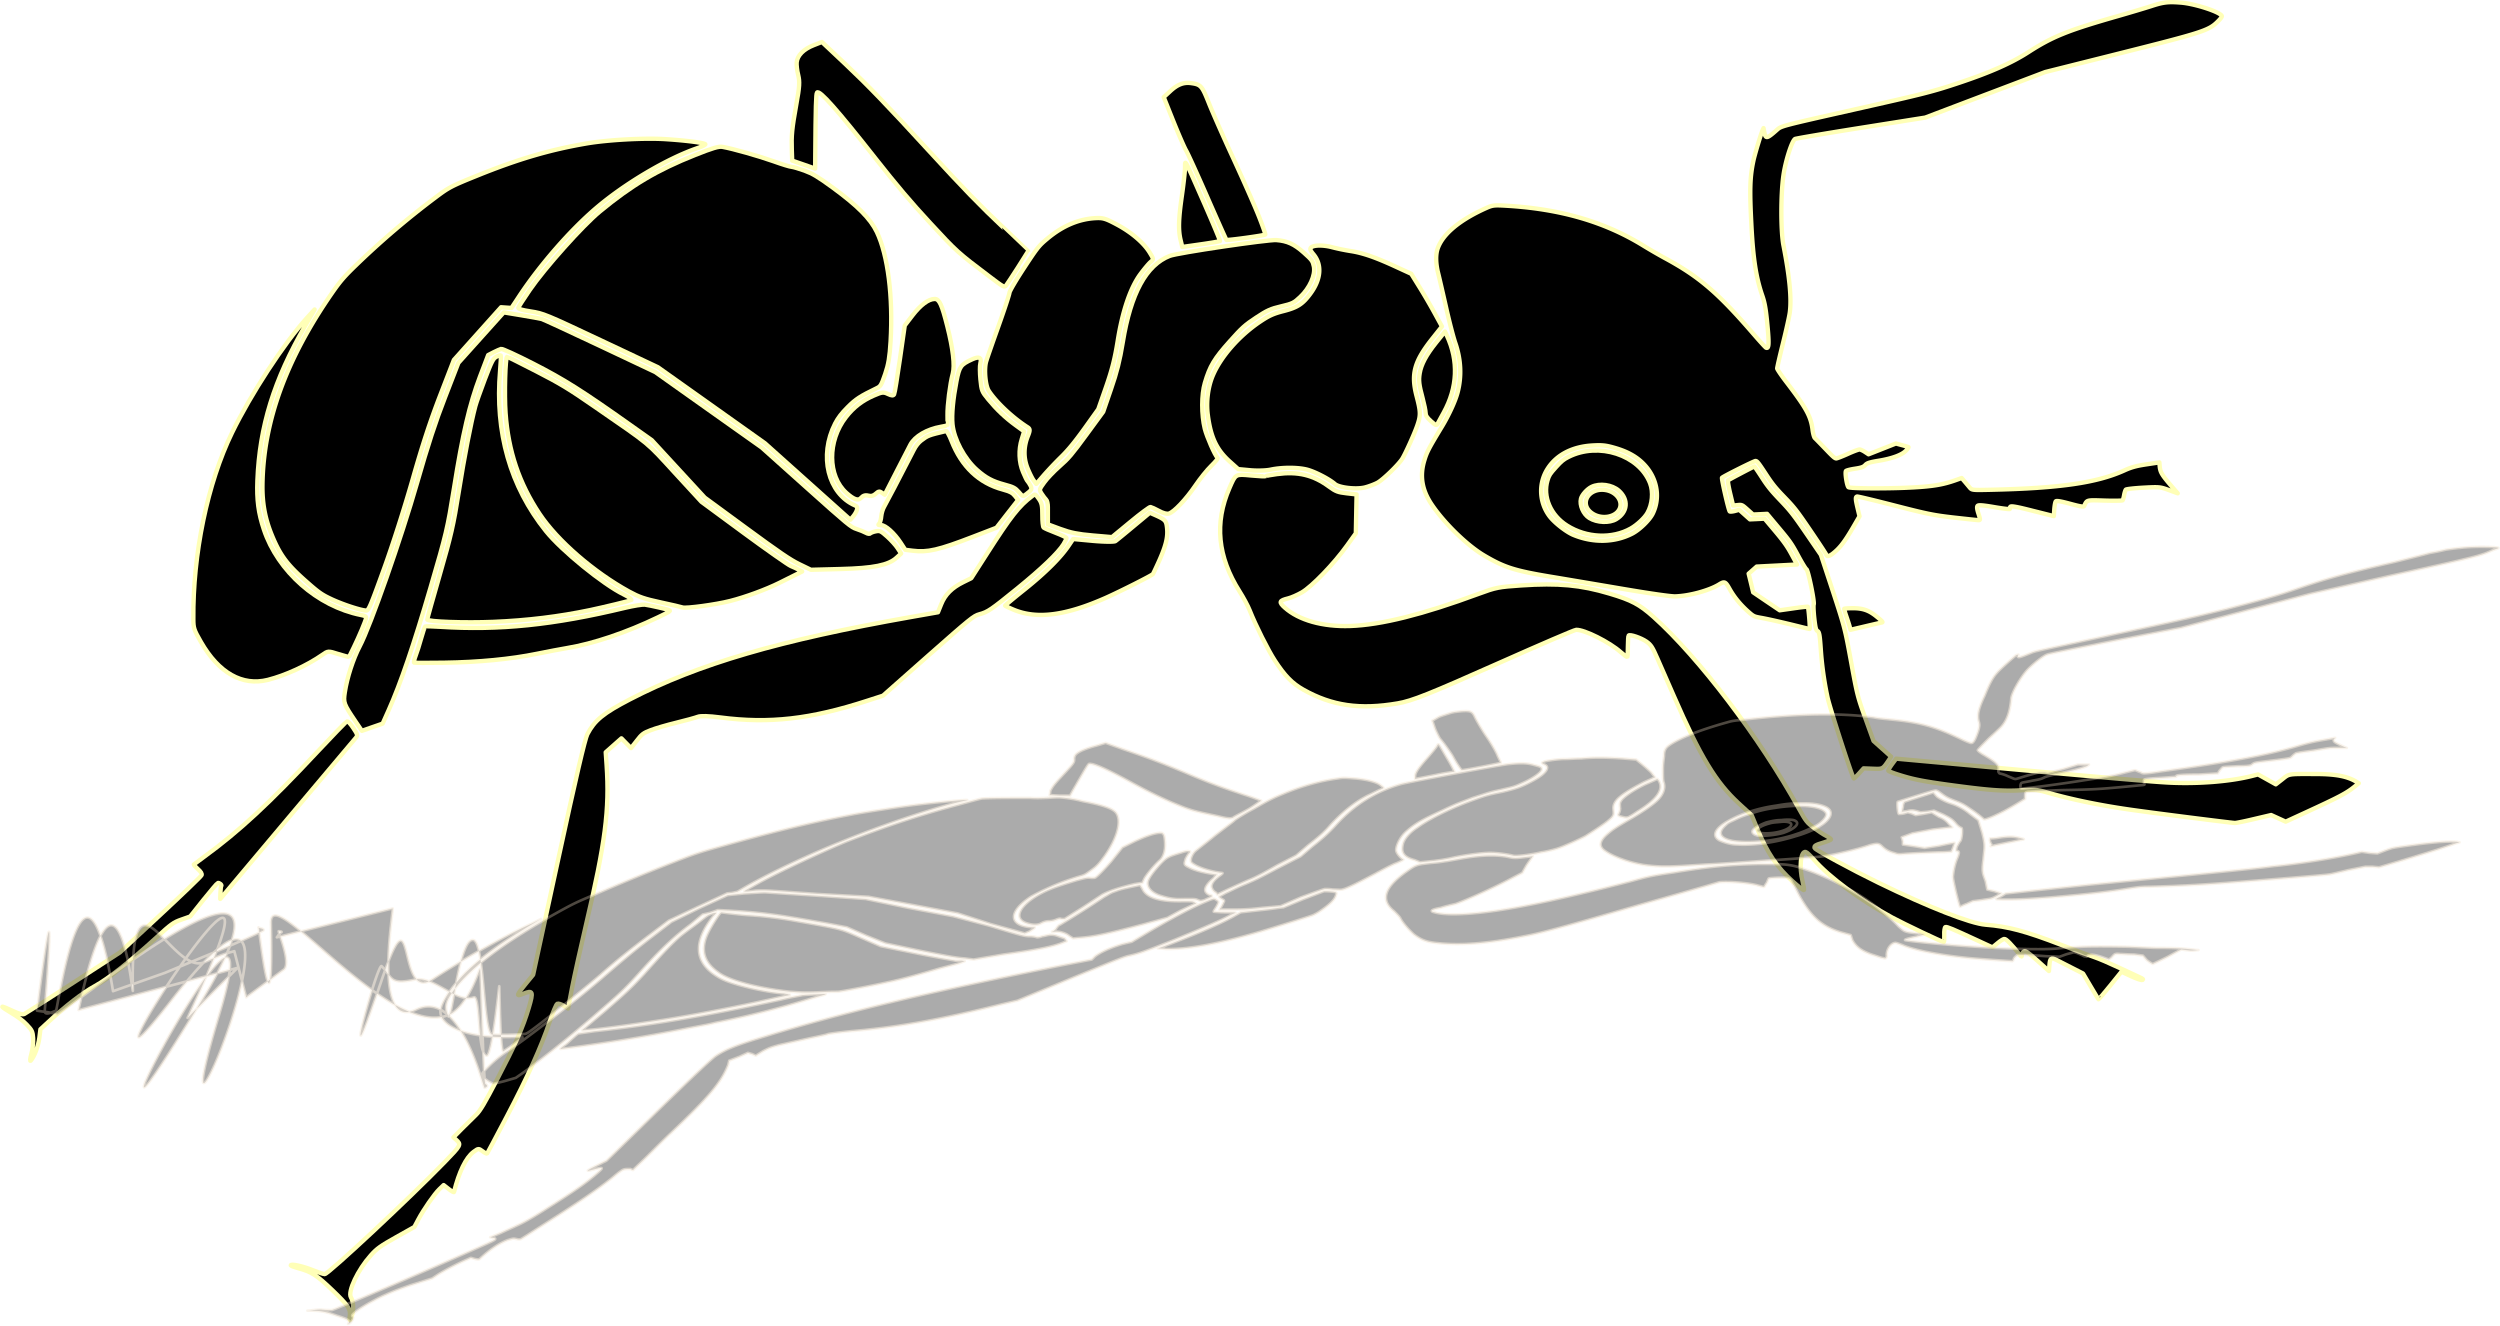 <svg xmlns="http://www.w3.org/2000/svg" viewBox="0 0 400 212.09" version="1.0"><defs><filter id="a" height="1.246" width="1.079" y="-.123" x="-.04"><feGaussianBlur stdDeviation=".723"/></filter></defs><g stroke-linejoin="round" stroke-linecap="round"><g stroke="#ffffb7" stroke-width=".899"><path d="M263.58 82.077c.789-1.37.971-3.357.432-4.748-1.754-4.545-8.229-6.649-13.034-4.231-.82.414-1.136.674-2.039 1.67-.95 1.05-1.09 1.277-1.338 2.09-.781 2.608.5 5.582 3.13 7.237 3.109 1.97 7.215 2.152 10.2.462.998-.567 2.203-1.69 2.649-2.48zm-4.967.978c-1.087.666-3.09.584-4.32-.174-.964-.591-1.602-2.07-1.339-3.098.159-.62 1.005-1.553 1.702-1.889 1.309-.622 3.273-.345 4.362.619 1.598 1.431 1.421 3.423-.405 4.542z" stroke-width=".699"/><path d="M347.984 78.41c-2.128-2.448-2.339-2.783-2.438-3.874l-.047-.553-2.075.312c-1.605.243-2.391.457-3.514.965-4.4 1.999-10.37 2.862-21.46 3.104-2.877.065-2.954.059-3.308-.373-.195-.237-.566-.674-.814-.969l-.459-.536-1.037.366c-1.95.685-3.548.955-6.638 1.13-3.836.218-10.185.199-10.44-.03-.26-.233-.589-2.384-.397-2.598.083-.093.73-.255 1.44-.36 1.015-.155 1.36-.274 1.636-.58.285-.32.685-.451 2.142-.691 2.199-.358 3.785-.952 4.402-1.641.239-.267.413-.508.378-.539s-.5-.176-1.03-.317l-.984-.265-2.182.863-2.194.864-.571-.376c-.314-.208-.698-.385-.848-.393-.154-.014-.996.297-1.86.691-.877.395-1.712.722-1.87.737-.231.012-.543-.257-1.736-1.513-.806-.836-1.565-1.62-1.698-1.74s-.298-.715-.376-1.328c-.26-2.132-.971-3.437-4.152-7.6-.824-1.072-1.496-2.07-1.504-2.213s.405-1.955.924-4.026c.518-2.082 1.008-4.284 1.09-4.9.305-2.24-.023-5.697-1.012-10.757-.444-2.266-.441-8.212-.002-11.231.344-2.343 1.34-5.459 1.855-5.801.122-.078 4.862-.885 10.533-1.786l10.304-1.636 9.6-3.646 9.594-3.64 11.942-2.997c13.12-3.3 14.196-3.64 15.596-5.017.502-.49.753-.818.719-.943-.195-.633-4.232-1.963-6.516-2.15-2.063-.168-2.83-.082-4.765.553-.914.299-3.32 1.015-5.346 1.6-8.038 2.298-10.457 3.274-14.338 5.778-2.669 1.722-6.006 3.2-10.931 4.853-4.395 1.47-5.546 1.765-17.097 4.362-11.453 2.58-11.496 2.593-12.173 3.198-1.633 1.45-1.823 1.488-2.032.404l-.13-.67-.152.344c-.26.57-1.215 3.734-1.448 4.787-.58 2.675-.642 4.644-.332 10.556.28 5.281.746 8.245 1.735 11.114.405 1.156.586 2.225.823 4.745.289 3.034.237 3.791-.226 3.586-.095-.034-1.139-1.187-2.321-2.56-5.462-6.3-8.46-8.849-13.829-11.757a90.202 90.202 0 01-3.538-2.051c-6.223-3.83-13.412-5.896-22.164-6.366-1.601-.088-1.93-.047-2.806.337-4.342 1.924-7.1 4.223-7.896 6.58-.321.964-.288 2.36.093 3.881.17.685.74 3.125 1.257 5.426.518 2.311 1.189 4.884 1.483 5.732.923 2.663 1.05 5.376.372 7.94-.36 1.38-1.402 3.64-2.512 5.474-2.11 3.486-2.408 4.053-2.813 5.402-.75 2.48-.378 4.723 1.158 7.017 2.015 3.005 5.716 6.61 8.447 8.211 3.203 1.888 4.812 2.4 10.48 3.354 2.473.408 7.747 1.301 11.715 1.975 4.319.736 7.665 1.218 8.335 1.192 2.222-.056 5.433-.927 7.014-1.9.895-.546 1.025-.492 1.715.742.732 1.292 1.7 2.472 2.928 3.571.857.768.965.822 1.999 1.008 1.156.2 3.386.705 6.11 1.38.91.231 1.697.414 1.746.416.105 0-.173-3.442-.283-3.552-.036-.042-1.065.07-2.288.248l-2.213.314-2.127-1.435-2.122-1.441-.357-1.49-.363-1.493.64-.564.646-.57 3.228-.167 3.228-.167-.876-1.62c-.687-1.272-1.254-2.072-2.598-3.672l-1.72-2.041-1.17.059-1.175.053-.851-.762-.857-.768-.7.188c-.38.098-.753.13-.822.067-.186-.166-1.352-5.25-1.233-5.383.197-.22 5.057-2.651 5.342-2.678.257-.02.482.265 1.606 1.981 1.095 1.68 1.586 2.297 3.045 3.802 1.571 1.626 1.973 2.132 4.184 5.386 1.342 1.974 2.485 3.717 2.537 3.868.142.388.732.103 1.695-.82.81-.788 1.54-1.825 2.8-4.014l.79-1.36-.307-1.287c-.345-1.468-.358-1.792-.087-1.873.114-.034 2.826.62 6.048 1.45 5.233 1.347 6.213 1.546 9.432 1.914 1.973.222 3.745.41 3.938.416.32.005.315-.072.009-1.035-.232-.709-.276-1.103-.14-1.254.15-.167.869-.108 2.714.209 1.384.237 2.481.364 2.438.284-.054-.08-.002-.242.096-.352.14-.157 1.047.008 3.57.65l3.384.85.067-1.089c.044-.597.15-1.17.243-1.274.114-.128.831-.008 2.301.39 1.688.458 2.149.526 2.243.34.464-.984.312-.943 3.257-.852 1.533.048 2.826.026 2.888-.043.067-.076.173-.45.24-.84.067-.378.194-.776.277-.868s1.347-.234 2.807-.315c2.575-.136 2.697-.12 4.073.382l1.422.521-.453-.52zm-86.843 6.973c-2.805 1.443-6.259 1.512-9.42.194-1.173-.497-3.066-1.984-3.828-3.02-1.654-2.244-1.756-5.289-.243-7.607 1.426-2.199 3.942-3.494 7.142-3.675 1.504-.083 2.09-.028 3.36.326 2.46.68 4.134 1.688 5.364 3.228 1.721 2.157 2.08 4.973.933 7.338-.504 1.04-2.108 2.599-3.308 3.216z" stroke-width=".699"/><path d="M302.192 121.643l.387-.571-1.407-1.26-1.408-1.261-1.293-3.59c-1.248-3.455-1.34-3.819-2.294-9.046-.983-5.347-1.038-5.553-2.912-11.292l-1.925-5.845-2.329-3.401c-2.054-2.998-2.545-3.626-4.158-5.32-1.478-1.543-2.046-2.25-2.961-3.675-.62-.962-1.159-1.747-1.197-1.74-.142.03-4.085 2.103-4.206 2.214-.073.07.083 1.003.335 2.074l.471 1.956.712-.072c.696-.066.73-.057 1.592.716l.886.793 1.12-.05 1.126-.057 1.916 2.29c1.714 2.036 2.055 2.529 3.055 4.395.62 1.16 1.225 2.14 1.338 2.19.264.1 1.316 5.207 1.157 5.607-.069.157-.025 1.146.088 2.197.174 1.554.272 1.945.527 2.08.267.145.353.608.51 2.845a54.47 54.47 0 001.088 7.77c.356 1.665 3.945 12.737 4.2 12.965.035.031.401-.32.816-.782l.747-.834 1.473.056c1.605.06 1.574.084 2.546-1.352zM300.31 98.69c-1.286-1.059-2.268-1.395-3.985-1.378-.643.008-1.203.05-1.239.09s.108.567.318 1.172.448 1.341.531 1.645l.146.548 2.38-.56c1.31-.31 2.501-.58 2.643-.609.207-.033.071-.197-.794-.909zM259.21 81.211c.366-1.165-.648-2.47-2.168-2.776-2.75-.554-4.482 2.091-2.381 3.638 1.572 1.158 4.062.685 4.55-.862zM376.966 125.048c-1.39-.837-3.232-1.192-6.266-1.207-4.703-.016-4.386-.066-5.542.85l-1.03.8-1.42-.791-1.42-.792-1.172.296c-3.455.851-8.51 1.24-13.076 1.013-2.655-.135-8.835-.67-29.806-2.575l-13.85-1.257-.63.855c-.343.476-.63.949-.625 1.048.006.12.962.475 2.39.898 1.835.548 3.477.86 7.155 1.367 6.402.88 8.835 1.066 11.715.89 2.305-.138 2.532-.112 4.311.396 3.77 1.08 8.254 2.006 13.043 2.694 3.696.535 16.377 2.142 16.845 2.144.23-.002 1.63-.282 3.108-.64l2.685-.632 1.164.53 1.163.531 2.878-1.325c5.907-2.715 6.89-3.243 8.318-4.418l.5-.407-.438-.268z" stroke-width=".699"/><path d="M342.45 156.412c-.321-.142-1.83-.846-3.356-1.566s-3.33-1.49-4.026-1.716c-.69-.22-3.033-1.088-5.221-1.931-5.822-2.24-8.538-2.96-12.154-3.245-2.422-.186-9.107-2.801-17.14-6.719-4.312-2.097-10.13-5.261-10.217-5.548-.102-.352.127-.492 1.422-.877.666-.196 1.21-.43 1.205-.518s-.35-.333-.763-.547c-.419-.208-1.299-.787-1.964-1.279-1.114-.83-1.304-1.073-2.466-3.179-6.19-11.22-15.956-24.078-23.202-30.577-2.23-1.997-3.523-2.685-7.032-3.73-4.619-1.381-8.194-1.713-14.178-1.311-3.566.24-4.034.332-6.78 1.348-8.93 3.306-15.627 4.98-20.562 5.142-4.38.147-8.205-.93-10.446-2.937-.99-.887-.905-1.123.53-1.478.516-.122 1.5-.556 2.193-.957 1.638-.955 5.132-4.578 7.198-7.455l1.442-2.007.06-3.108.06-3.109-1.601-.181c-1.391-.16-1.74-.295-2.801-1.068-2.536-1.865-4.992-2.456-8.352-2.001-.924.122-1.714.27-1.766.329s-1.117.012-2.368-.107c-2.53-.24-2.454-.277-3.451 2.013-2.43 5.579-1.894 10.995 1.622 16.543.621.985 1.35 2.337 1.614 3.011.94 2.387 2.956 6.394 4.027 8.042 1.612 2.466 2.784 3.662 4.568 4.665 4.586 2.583 9.042 3.223 15.096 2.185 2.291-.39 4.985-1.464 16.496-6.591 6.351-2.828 11.767-5.158 12.042-5.173 1.267-.075 5.36 1.973 7.15 3.576.528.471 1.003.814 1.05.762.042-.046.082-.814.083-1.7.006-.882.057-1.66.119-1.73.207-.232 1.992.375 2.84.967.738.526.955.855 1.774 2.726.51 1.167 1.694 3.865 2.626 5.994 4.253 9.737 6.742 13.833 10.412 17.204l2.047 1.875.858 2.083c1.62 3.925 3.162 6.224 5.728 8.521.915.82 1.703 1.432 1.765 1.362.052-.069-.037-.68-.212-1.359-.575-2.341-.314-4.894.492-4.746.156.025.743.582 1.307 1.222 2.422 2.796 7.553 6.587 12.541 9.28 1.952 1.048 7.984 3.915 8.243 3.917.072.002.104-.523.08-1.16-.03-.643.06-1.199.19-1.239.255-.074 1.111.286 5.162 2.16l2.362 1.092.795-.655c.431-.365.92-.678 1.085-.698.272-.048 1.24.934 2.438 2.486.332.422.387.43.4.077.01-.22.156-.476.322-.568.252-.13.658.15 2.158 1.494l1.842 1.65.071-.896c.089-1.194.253-1.32 1.13-.878.402.204 1.524.78 2.493 1.273l1.756.894 1.196 2.02c.656 1.12 1.231 2.063 1.272 2.1s.89-.936 1.879-2.169l1.804-2.235 1.56.729c.864.398 1.672.673 1.805.594.17-.098.083-.197-.352-.388z" stroke-width=".699"/><path d="M224.394 73.346c.539-.905 1.898-3.914 2.35-5.21.58-1.663.571-2.213-.085-4.731-.942-3.599-.385-5.595 2.602-9.338l1.451-1.83-1.163-2.128a94.953 94.953 0 00-2.457-4.214l-1.293-2.087-2.491-1.146c-3.248-1.5-5.275-2.198-7.229-2.497a32.761 32.761 0 01-2.89-.595c-1.47-.398-3.06-.371-3.439.052-.186.208-.095.467.406 1.062 1.397 1.668 1.222 3.985-.5 6.315-1.22 1.653-2.064 2.2-4.274 2.768-1.634.415-2.343.74-3.808 1.724-3.318 2.248-6.214 5.54-7.507 8.557-.79 1.838-1.094 4.217-.817 6.344.467 3.58 1.402 5.566 3.534 7.474l1.332 1.193 1.926.18c1.057.102 2.513.06 3.232-.09 1.92-.409 4.587-.39 6.037.042 1.315.395 3.436 1.512 4.275 2.253.665.585 3.38.898 4.787.55.62-.155 1.531-.497 2.028-.76.893-.485 3.433-2.948 3.993-3.888z" stroke-width=".699"/><path d="M230.077 67.687c.054-.118.454-.856.896-1.64 2.238-4.038 2.421-8.31.512-12.378l-.288-.623-1.442 1.798c-1.56 1.952-2.374 3.478-2.6 4.883-.195 1.15-.107 1.845.468 3.988.257.96.469 2.006.475 2.325.003.451.202.765.856 1.351.811.726.918.759 1.123.296zM191.273 77.677c.754-1.11 1.846-2.47 2.515-3.123.778-.764 1.128-1.212 1.018-1.311-.412-.368-1.716-3.352-2.047-4.66-.545-2.211-.542-5.444.016-7.313.808-2.72 1.498-3.876 3.983-6.65 1.97-2.212 2.416-2.606 4.233-3.807 1.721-1.14 2.317-1.41 3.992-1.8 1.799-.424 2.05-.543 3.045-1.49 1.528-1.438 2.445-3.487 2.193-4.86-.176-.888-.295-1.058-1.621-2.246-1.518-1.358-2.642-1.875-4.394-2.004-1.322-.098-15.816 2.045-17.044 2.53-3.763 1.463-6.233 5.993-7.51 13.794-.486 2.955-.95 4.814-1.896 7.537l-1.244 3.614-2.662 3.637c-2.34 3.196-2.867 3.82-4.317 5.089-.945.834-1.991 1.932-2.462 2.586-.818 1.135-.823 1.152-.39 1.821.241.373.556.79.707.925s.273.662.269 1.18l.002 1.85.002.92 2.045.756c1.568.58 2.771.822 5.127 1.023l3.082.265 2.949-2.431c1.622-1.345 3.071-2.416 3.216-2.39s.749.305 1.333.62c.687.375 1.262.524 1.604.434.798-.215 2.738-2.265 4.256-4.496z" stroke-width=".699"/><path d="M185.11 90.515c1.413-3.035 1.804-4.52 1.605-6.14-.127-1.094-.301-1.26-2.028-2.024l-.71-.313-2.575 2.14c-1.416 1.185-2.733 2.26-2.93 2.397-.2.143-1.81.122-3.569-.034l-3.198-.298-.667.99c-1.281 1.931-3.729 4.373-7.024 7.016-1.762 1.407-3.193 2.598-3.19 2.653.002.044.619.346 1.38.662 3.707 1.535 8.283.947 14.721-1.907 2.236-.993 7.394-3.596 7.548-3.813.04-.058.327-.657.637-1.33zM201.413 34.598c-.614-1.563-2.42-5.643-3.996-9.068-1.587-3.426-3.361-7.446-3.95-8.922-1.156-2.904-1.314-3.088-2.89-3.31-1.21-.164-2.18.209-3.359 1.303l-1.021.943 1.539 3.852c.849 2.117 1.775 4.24 2.06 4.715.28.48 1.82 3.853 3.415 7.514 1.6 3.656 2.957 6.697 3.02 6.754.128.114 6.079-.704 6.213-.854.047-.052-.417-1.376-1.03-2.927zM192.665 32.514c-3.284-7.45-3.04-7.012-3.061-5.706-.007.59-.23 2.623-.505 4.526-.54 3.807-.584 5.5-.192 7.113l.257 1.065 2.977-.423c1.628-.233 3.008-.468 3.055-.52s-1.095-2.776-2.53-6.055zM173.536 68.535l2.188-3.06 1.26-3.61c.946-2.722 1.393-4.503 1.836-7.248.758-4.82 2.047-8.602 3.652-10.766.615-.827 1.348-1.704 1.627-1.935.5-.418.498-.462-.167-1.537-.967-1.566-2.954-3.251-5.342-4.513-1.633-.867-2.081-1.008-3.103-.974-2.737.096-5.36 1.171-7.844 3.235-1.422 1.18-1.612 1.416-3.811 4.769-1.27 1.93-2.317 3.717-2.32 3.954-.01.243-.797 2.637-1.755 5.327-.964 2.685-1.852 5.25-1.977 5.692-.346 1.214-.113 3.844.416 4.652 1.215 1.86 3.863 4.345 6.225 5.845.405.258.408.511.034 1.43-.683 1.683-.7 3.485-.055 5.095.319.787.76 1.682.99 1.983l.416.55L167.038 76a60.252 60.252 0 012.769-2.916c1.091-1.068 2.17-2.377 3.73-4.55z" stroke-width=".699"/><path d="M164.874 77.695c-.148-.289-.352-.597-.456-.69s-.438-.758-.731-1.48c-.665-1.565-.742-3.565-.203-5.274l.378-1.227-1.336-.967c-1.675-1.218-3.051-2.524-4.408-4.167-1.022-1.248-1.066-1.361-1.25-3.185-.1-1.04-.109-2.185-.014-2.56.25-.954-.164-1.168-1.281-.666-1.859.84-2.068 1.132-2.532 3.514-.548 2.838-.789 5.357-.638 6.89.23 2.377 1.906 5.527 3.897 7.29 1.448 1.285 2.486 1.84 4.436 2.365 1.397.374 1.703.534 2.268 1.185.636.747.652.752 1.192.347.883-.66.967-.824.678-1.375zM151.597 66.452c-.032-1.584.397-4.977.844-6.664.347-1.297.04-3.983-.869-7.572-.888-3.52-1.287-4.378-2.014-4.382-.991 0-2.261.94-3.581 2.658l-1.217 1.593-.764 5.327c-.422 2.93-.837 5.48-.932 5.667-.134.256-.377.247-.987-.039-.724-.345-.954-.322-2.255.246-1.855.801-3.24 1.868-4.473 3.456-2.977 3.825-2.938 9.423.085 12.13 1.147 1.027 1.871 1.29 2.281.832.41-.446.736-.541 1.389-.374.335.08.692-.038 1.027-.343.42-.386.594-.418.966-.157l.453.321 1.884-3.677c1.034-2.017 2.038-3.966 2.228-4.329.713-1.344 2.649-2.48 4.896-2.868.54-.09.997-.193 1.022-.233.026-.029.036-.75.017-1.592z" stroke-width=".699"/><path d="M161.165 82.21l1.738-2.22-.503-.639c-.408-.511-.794-.71-1.917-1.017-3.856-1.032-6.621-3.655-8.248-7.804-.352-.89-.738-1.59-.863-1.566-2.847.685-2.89.699-3.98 1.519-.433.332-.87.88-1.188 1.513-2.342 4.561-4.428 8.558-4.746 9.087-.212.354-.411 1.03-.456 1.512-.034.481-.176 1-.311 1.151-.228.255-.211.27.279.271.693-.005 2.118 1.271 3.116 2.79l.757 1.16 1.154.145c2.406.308 4.168-.098 9.736-2.25l3.699-1.425 1.733-2.226zM143.624 87.709c-.307-.473-1.058-1.302-1.66-1.841-1.002-.898-1.166-.982-1.804-.864-.393.065-.792.22-.895.335-.11.122-.43.084-.716-.087-.284-.16-.948-.432-1.475-.601-.908-.28-1.369-.663-8.076-6.669l-7.118-6.374-8.508-6.033-8.514-6.039-8.864-4.19c-4.879-2.303-9.077-4.247-9.333-4.31-.252-.068-1.726-.334-3.26-.59l-2.8-.463-3.63 4.043-3.627 4.037-2.111 5.446c-1.563 4.018-2.73 7.595-4.472 13.664-2.567 8.962-7.472 22.958-9.202 26.23-1.052 2.002-2.017 4.967-2.382 7.333-.263 1.716-.211 1.856 1.767 4.786l.959 1.412 1.658-.582 1.664-.576.956-2.14c1.902-4.244 4.035-10.495 6.675-19.527 2.562-8.758 2.745-9.533 3.778-15.977 1.386-8.714 2.495-13.46 4.158-17.858l1.317-3.464.873-.45c.482-.247 1.025-.48 1.21-.535.178-.048 2.488 1.008 5.123 2.355 4.974 2.545 7.757 4.296 15.641 9.885l3.335 2.36 4.233 4.595 4.234 4.595 6.645 4.875c5.301 3.893 7.018 5.064 8.494 5.781l1.85.895 4.69-.121c5.316-.133 7.718-.613 9.007-1.807l.739-.674-.56-.855zM162.878 42.783c.897-1.41 1.632-2.567 1.625-2.583.005-.017-1.726-1.662-3.84-3.66-3.845-3.62-6.501-6.363-12.119-12.49-6.637-7.237-9.592-10.312-13.222-13.74l-3.816-3.594-1.315.513c-1.622.634-2.613 1.636-2.722 2.748-.044.41.067 1.324.244 2.035.263 1.07.218 1.854-.298 4.68-.7 3.881-.808 5.016-.724 7.335l.059 1.67 1.84.637 1.836.642.012-1.878c.062-8.18.12-10.11.286-10.295.395-.44 3.195 2.714 9.405 10.603 3.28 4.169 5.636 6.957 8.662 10.22 4.292 4.647 4.443 4.782 9.55 8.635 2.218 1.684 2.36 1.759 2.627 1.424.15-.19 1.008-1.498 1.91-2.902z" stroke-width=".699"/><path d="M137.108 81.582c.117-.386.046-.564-.28-.7-4.366-1.885-5.846-7.97-3.207-13.12.478-.918 1.023-1.63 2.014-2.621 1.294-1.294 1.948-1.721 4.661-3.038.606-.292.712-.48 1.334-2.27.518-1.499.72-2.716.864-5.207.417-7.12-.43-13.806-2.204-17.513-1.026-2.13-3.06-4.18-7.065-7.11-2.375-1.73-3.19-2.218-4.515-2.707-.893-.32-1.811-.588-2.043-.598-.237-.003-1.547-.404-2.912-.896-2.353-.834-6.47-2.006-8.155-2.304-.59-.11-1.586.187-4.393 1.305-6.077 2.416-10.129 4.82-15.242 9.05-2.76 2.277-8.821 9.069-11.2 12.542-.974 1.425-1.795 2.703-1.837 2.854-.045.179.643.378 2.004.583 2.01.308 2.359.454 11.205 4.619l9.135 4.308 8.555 6.075 8.56 6.08 6.834 6.12 6.834 6.12.45-.526c.249-.289.526-.76.603-1.046zM127.814 91.157c-.295-.16-.877-.431-1.311-.61-.423-.181-3.813-2.56-7.526-5.29l-6.754-4.974-4.2-4.564c-4.715-5.14-3.728-4.32-12.772-10.571-4.31-2.984-5.557-3.735-9.479-5.754-2.487-1.278-4.57-2.32-4.63-2.31-.292.01-.459 6.07-.248 9.004.436 6.098 2.172 11.233 5.455 16.156 2.857 4.28 8.644 9.296 14.31 12.408 1.613.88 2.443 1.165 5.074 1.735 1.732.373 3.3.733 3.485.805.517.192 5.332-.454 7.607-1.036 2.487-.633 5.713-1.824 7.91-2.914.906-.451 2.09-1.04 2.626-1.312l.98-.489-.527-.284zM170.17 87.06c.262-.433.475-.868.47-.967-.001-.105-.782-.48-1.732-.84-.945-.356-1.813-.738-1.935-.846-.116-.104-.21-1.002-.203-1.988.012-1.482-.085-1.944-.557-2.606-.561-.795-.584-.805-1.038-.46-2.13 1.598-3.422 3.238-7.325 9.344l-2.45 3.819-1.248.614c-1.839.9-2.94 2-3.564 3.56l-.514 1.273-4.215.744c-21.172 3.738-34.138 7.53-45.074 13.193-4.256 2.211-5.662 3.362-6.807 5.573-.392.764-1.813 6.85-4.617 19.805l-4.058 18.69-1.155 1.407c-1.564 1.897-1.618 2.12-.428 1.631 1.556-.642 1.665-.367.889 2.236-.963 3.208-2.084 5.753-5.048 11.416-2.026 3.894-2.731 5.078-3.39 5.71-.466.438-1.469 1.43-2.235 2.204l-1.387 1.408.428.384c.852.774.823.83-1.824 3.564-5.543 5.712-18.607 17.912-19.2 17.933-.182.005-1.051-.283-1.93-.642-1.527-.626-3.516-1.062-3.5-.765 0 .082.511.28 1.126.444 2.207.589 2.972 1.086 5.547 3.548 2.54 2.443 2.93 3.021 2.76 4.143-.145.955.136.747.413-.31.25-.955.163-2.045-.22-2.701-.546-.917 1.1-4.4 3.18-6.722.991-1.106 1.51-1.476 4.052-2.905l2.916-1.636.619-1.168c.867-1.634 2.571-4.084 3.381-4.872l.685-.66.811.633c.449.35.83.565.847.476.802-3.227 1.9-5.49 3.105-6.404.782-.593.837-.596 1.451-.13.356.268.685.437.742.373s1.47-2.713 3.138-5.894c3.349-6.373 5.504-11.133 6.88-15.222.497-1.476 1.038-2.755 1.198-2.841.166-.08.62.054 1.013.302l.72.456.646-3.345c.356-1.842 1.366-6.396 2.24-10.122 3.074-13.047 3.765-18.387 3.28-25.48l-.14-2.056 1.254-1.11 1.26-1.115.764.778.77.783.915-1.173c.822-1.07 1.04-1.23 2.236-1.693.727-.287 2.564-.824 4.075-1.193s3.072-.797 3.46-.95c.458-.175 1.71-.139 3.6.104 7.837 1.027 14.474.27 23.5-2.667l2.527-.816 7.219-6.383c6.762-5.966 7.278-6.391 8.2-6.64 1.367-.373 1.813-.673 6.098-4.152 3.868-3.142 6.52-5.683 7.378-7.074zM107.129 97.648c-.127-.114-3.1-.792-3.948-.905-.388-.045-1.801.182-3.155.504-11.47 2.763-20.131 3.648-29.646 3.038-1.198-.072-2.246-.102-2.331-.053-.092.043-.386.897-.656 1.886s-.68 2.262-.896 2.819-.317 1.052-.227 1.091c.102.039 2.26.04 4.807.005 5.573-.081 10.611-.568 14.836-1.429 1.726-.354 3.895-.76 4.817-.915 4.217-.7 9.482-2.477 14.529-4.908 1.888-.908 2.026-.993 1.87-1.133z" stroke-width=".699"/><path d="M61.402 91.117c1.452-4.01 3.26-9.666 4.609-14.376 1.624-5.694 2.808-9.289 4.411-13.457l2.197-5.693 3.776-4.216 3.776-4.216.834.058.829.054 1.24-1.874c3.309-5 8.114-10.518 12.278-14.083 4.611-3.938 11.393-7.957 16.267-9.624.681-.235 1.233-.503 1.234-.596-.018-.225-3.085-.623-6.444-.834-3.364-.206-9.15.113-12.548.691-5.885 1.013-10.918 2.485-17.478 5.137-4.136 1.67-4.565 1.892-6.68 3.484a132.997 132.997 0 00-12.809 10.925c-1.756 1.694-2.46 2.503-3.7 4.284-7.397 10.648-11.042 20.627-11.196 30.717-.046 2.964.39 5.38 1.454 8.013 1.312 3.22 2.409 4.734 5.338 7.337 2.223 1.97 2.664 2.28 4.297 3.044 1.769.822 4.55 1.737 5.467 1.796.42.032.665-.532 2.848-6.57z" stroke-width=".699"/><path d="M100.795 95.702c-.15-.135-.59-.403-.98-.585-3.297-1.597-9.955-7.005-12.479-10.153-5.706-7.124-8.176-15.786-7.323-25.677.103-1.233.159-2.31.115-2.401-.048-.086-.352-.003-.688.186-.546.295-.754.714-1.87 3.627-.683 1.81-1.37 3.742-1.515 4.29-.715 2.71-1.762 8.097-2.64 13.645-.849 5.366-1.24 7.061-3.02 13.221-1.119 3.883-2.04 7.149-2.033 7.27.008.351 6.049.563 10.57.375 5.47-.225 10.524-.845 15.51-1.89 2.133-.448 6.49-1.503 6.568-1.59.037-.04-.059-.178-.215-.318zM56.6 103.588c.86-1.765 1.888-4.206 1.962-4.661.055-.295-.087-.38-.822-.527-6.965-1.395-13.283-6.96-15.52-13.67-.884-2.648-1.158-4.73-1.038-7.848.343-8.657 2.637-16.079 7.668-24.797l1.488-2.57-1.235 1.356c-3.649 4.028-8.95 12.15-11.976 18.361-3.927 8.068-6.29 19.435-6.19 29.836.007 1.436.099 1.706 1.213 3.644 2.845 4.958 6.618 7.095 10.713 6.065 2.791-.704 6.282-2.306 8.704-3.997.928-.652.928-.652 2.587-.126.913.285 1.684.485 1.714.428.024-.05.356-.724.732-1.494zM46.31 130.66c5.643-6.698 10.423-12.373 10.625-12.61.325-.387.284-.539-.412-1.569-.492-.732-.854-1.109-1.006-1.067-.13.04-2.255 2.227-4.72 4.863-7.72 8.26-12.487 12.685-18.087 16.77-.894.66-1.66 1.226-1.702 1.272s.251.372.651.73c.51.456.68.744.589.986-.073.186-3.037 3.041-6.604 6.349l-6.469 6.01-7.425 4.82c-4.088 2.653-7.625 4.913-7.856 5.02-.3.137-.887-.024-1.984-.547-.854-.41-1.552-.68-1.548-.603 0 .083.674.53 1.487 1.009.928.538 1.847 1.236 2.432 1.853.852.89.947 1.11 1.022 2.168.047.647-.089 1.789-.29 2.538-.211.76-.251 1.225-.09 1.045.575-.643 1.204-2.312 1.373-3.643l.172-1.37 1.221-1.13c2.818-2.621 5.49-4.685 7.478-5.774 2.25-1.242 5.5-3.81 9.84-7.76 2.417-2.21 2.73-2.43 4.015-2.887l1.404-.495 2.116-2.655c1.164-1.452 2.204-2.67 2.307-2.704.243-.074.689.314.554.476-.062.07-.117.562-.137 1.098l-.029.976.408-.49c.228-.267 5.028-5.976 10.665-12.68z" stroke-width=".699"/></g><path d="M124.6 131.65c-.08.02-.17.04-.29.06-.11.03-.39.1-.63.16-.96.22-1.26.31-1.76.48-.34.12-.74.23-1.33.38-.53.13-.65.16-2 .45-1.34.29-1.35.29-1.44.32-.22.09-.27.11-.26.06l.01-.02-.04.01c-.04.03-.22.19-.27.24-.14.13-.19.22-.3.49-.11.23-.14.36-.1.48.01.05.01.09-.03.2-.05.14-.08.18-.12.17-.01 0-.09-.03-.19-.08-.44-.21-.72-.29-1.24-.34-.09-.01-.23-.02-.32-.04-.6-.08-1.35-.07-2.32.04-.17.02-.21.02-.31.05-.54.15-.92.31-1.07.43-.06.05-.07.11-.07.17 0 .03-.02.14-.02.24s0 .2.01.23c.04.11 0 .24-.14.36-.08.07-.24.18-.41.28-.33.19-.38.23-.46.3-.14.12-.16.22-.05.3.15.11.45.22.72.26.31.04.48.03 1.09-.01.26-.01.82-.05 1.25-.08.46-.03.82-.06.9-.07.25-.04.62-.13.82-.2.12-.03.15-.03.2.01.05.05.11.1.22.13.07.02.07.03.18.02.13-.01.36-.02.65-.03.1 0 .2-.01.21-.01s.07-.16.06-.16c0-.01-.14.02-.28.05l-.26.04-.18-.03-.21-.03v-.06l-.02-.07.11-.04.08-.03.37-.07.35-.04-.06-.06a.394.394 0 00-.18-.13l-.13-.08-.16.03-.13.02-.07-.03-.07-.02-.07.02c-.04.01-.09.01-.09.01-.02 0-.04-.21-.02-.22.03-.01.63-.2.66-.2.03-.01.05 0 .13.06s.12.08.25.13.16.07.32.18c.1.07.18.14.18.14.01.02.08 0 .21-.06.11-.05.21-.1.41-.22l.13-.08v-.05c0-.07.01-.07.05-.08.01 0 .3-.02.64-.03.55-.01.66-.02 1-.05.22-.02.41-.04.43-.04.04-.01.03 0 .02-.04 0-.03-.01-.05.01-.06s.1-.02.3-.03c.15-.01.27-.02.27-.02 0-.01-.01-.01.01-.02s.12-.02.39-.02l.35-.02.03-.05c.02-.02.05-.06.06-.06.02-.01.11-.01.27-.02.17 0 .22-.01.24-.02.07-.05.03-.04.36-.08.17-.02.33-.04.34-.05.01 0 .03-.02.05-.04s.04-.03.05-.04c.02-.01.16-.03.32-.05.29-.05.29-.05.43-.05h.17l-.05-.02c-.17-.08-.2-.09-.18-.14l.02-.02-.23.04c-.18.03-.29.06-.43.1-.54.16-1.22.29-2.46.46-.32.05-.33.04-.36.03-.01-.01-.05-.02-.07-.03l-.05-.02-.13.03c-.23.06-.42.1-.77.15-.43.07-1.12.16-1.15.15-.02 0-.02-.09.01-.1.01-.01.11-.02.19-.04.12-.02.16-.03.2-.05s.07-.03.24-.07c.25-.05.45-.1.54-.14.03-.02.04-.03.04-.03h-.2l-.27.08-.27.07-.06-.01h-.08c-.02 0-.09.02-.2.05s-.22.07-.24.07c-.03 0-.04-.01-.14-.05a.614.614 0 00-.15-.05c-.01-.01-.03-.03-.02-.06.02-.09-.03-.14-.27-.28-.07-.04-.11-.08-.1-.08 0-.01.09-.1.2-.21.11-.1.22-.2.24-.23.09-.11.14-.26.16-.48 0-.09.15-.36.28-.51.1-.11.3-.27.37-.29.01-.01.57-.12 1.22-.25l1.19-.23 1.18-.31 1.14-.3 1.41-.32c1.55-.34 1.67-.37 1.86-.46.07-.03.12-.04.12-.05-.01-.02-.44-.03-.69 0-.11.01-.17.02-.25.03zm-24.13 3.48l-.17.05c-.19.05-.336.11-.377.17a.13.13 0 00-.019.08c.002.05-.022.08-.152.22-.177.19-.227.24-.277.34l-.012.08.165.01h.202l.05-.09c.22-.38.27-.47.29-.48.06-.02.3.08.79.35.26.14.44.23.69.34.36.15.37.15.84.25.2.05.23.04.27.03.02-.02.15-.08.29-.16.13-.08.22-.15.22-.15s-.12-.05-.31-.11c-.33-.11-.57-.19-1.04-.39-.55-.23-.82-.32-1.14-.43l-.31-.11zm6.21-.54c-.06.02-.13.04-.21.07l-.12.07.05.15c.04.09.08.17.1.19s.12.15.21.29c.08.15.16.26.17.26.01.01.68-.12.7-.13.01 0-.02-.06-.05-.12-.02-.06-.11-.22-.2-.35s-.18-.29-.21-.35c-.05-.11-.08-.12-.25-.11-.07.01-.12.01-.19.03zm-10.104 1.72c-.259.04-.53.08-.727.12-.682.13-1.286.28-2.086.5-.503.14-.551.15-.828.25-.601.23-1.141.45-1.709.7-.239.1-.325.14-.509.24-1.098.6-1.783 1.12-2.059 1.58-.081.14-.071.24-.02.35.063.13.196-1.44.456-1.37.197.06.171 1.69.334 1.7.176.01.475 0 .577-.01.045 0 .074-.02.473-.33.264-.21.625-.5.896-.73.327-.29.55-.46.836-.68l.397-.3.51-.24.54-.25.093-.01.092-.02.174-.1c.496-.28 1.194-.6 1.749-.82.614-.25 1.459-.54 2.045-.69l.169-.04c.004-.01-.353.02-.722.06-.185.02-.423.05-.681.09zm1.674-.18c-.063.01-.159.04-.5.13-.739.2-1.259.38-1.937.64-.366.15-1.236.55-1.59.75-.144.08-.249.14-.257.15-.009.01.057.01.203-.01.216-.01.238 0 1.118.06l.915.05.804.15.803.15.587.19.618.17.076-.03c.035-.02.074-.05.09-.06.023-.02.016-.02-.017-.02-.438-.02-.464-.27-.037-.55a4.384 4.384 0 01.894-.37c.07-.02.09-.03.21-.12.1-.07.15-.14.23-.25.23-.33.3-.63.2-.77-.06-.08-.23-.14-.6-.21a2.313 2.313 0 00-.423-.07c-.091 0-.207.01-.233.01s-.149.01-.289 0c-.24 0-.684 0-.865.01zm8.2-.97c-.01.01-.01.01-.02.03s-.1.13-.18.22c-.16.18-.21.26-.21.32v.05l.36-.07c.19-.04.34-.06.35-.06 0 0-.05-.11-.13-.24-.13-.22-.15-.27-.17-.25zm-1.8.61c-.31.04-.63.13-.95.26-.19.08-.23.09-.56.28-.19.1-.34.2-.35.21 0 .01-.18.14-.36.28-.17.14-.33.26-.35.28-.07.07-.1.18-.06.21.08.07.3.15.53.18.04 0 .03.01-.04.06-.12.09-.16.17-.12.23.01.03.05.06.07.07l.02.03.19-.09c.09-.04.26-.12.38-.17.15-.06.29-.14.52-.27l.33-.17.21-.18c.18-.14.29-.23.4-.36.21-.23.44-.42.68-.54.09-.04.2-.1.23-.11.07-.03.06-.03.01-.07-.06-.06-.24-.11-.47-.13-.16-.01-.2-.02-.31 0zm3.09-.26c-.14.01-1.8.32-1.95.36-.46.13-.85.37-1.19.75-.13.14-.23.23-.41.37l-.21.18-.41.21c-.34.18-.4.21-.59.29-.13.05-.28.13-.35.16-.12.07-.13.06-.1.09.01.01.05.03.06.04.01 0 .02.02 0 .04-.01.03-.03.06-.04.08l-.03.05h.2c.16 0 .31 0 .56-.03l.34-.03.37-.16c.22-.08.41-.15.43-.15s.08 0 .14.01c.07 0 .13.01.17 0 .1-.02.36-.16.59-.28.11-.06.26-.14.35-.18.11-.04.17-.08.16-.08-.03-.01-.13-.11-.13-.17 0-.09.08-.25.19-.34.16-.14.29-.21.64-.37.27-.13.32-.14.55-.23.23-.07.29-.1.49-.14.21-.05.24-.05.37-.11.21-.09.37-.2.38-.26 0-.04-.01-.05-.13-.08-.13-.04-.25-.04-.45-.02zm.76-.07c-.07.01-.14.02-.16.04-.03.01-.01.02.03.04.11.05.02.17-.23.3-.17.09-.27.13-.53.19-.2.04-.29.06-.48.13-.43.15-.83.35-1.05.51-.14.09-.24.21-.26.3-.04.16.02.24.21.29l.1.04.2-.02c.12-.01.3-.04.38-.06.23-.05.53-.09.68-.09.14 0 .33.03.41.05.05.02.35-.02.51-.06.08-.01.2-.04.27-.06.11-.03.44-.18.53-.23.08-.05.33-.21.41-.28.11-.09.1-.11.09-.21-.01-.15.13-.26.55-.48l.2-.09-.07-.09a2.59 2.59 0 00-.17-.15l-.1-.08-.25-.02c-.32-.02-.53-.02-.74 0-.09 0-.22.01-.29.01-.08 0-.17.01-.24.02zm-7.07 1.31c-.11.01-.27.07-.46.16l-.2.1-.2.25c-.12.14-.25.27-.27.28-.02.02-.03.02-.09.02-.08-.01-.1 0-.258.04-.228.07-.433.13-.612.22-.43.22-.55.48-.282.56.102.03.169.03.227.01.057-.03.1-.05.169-.05a.35.35 0 00.131-.03c.056-.02.058-.02.093-.01h.054l.318-.2c.17-.11.32-.21.35-.23.12-.07.34-.14.6-.2l.13-.02c.01-.01.02-.04.04-.08.04-.07.17-.23.27-.32.07-.06.11-.18.1-.33s-.03-.18-.11-.17zm-11.125 1.55l-.159.08c-.51.23-1.304.68-1.801 1.01-.644.43-.292-1.81-.92.05-.797 2.35-.061-.37.013-.29.191.18.118.35.6.24.329-.07.746.43 1.06.32.12-.04.062 1.05.233 1.05.095 0 .22-1.25.224-1.25.005-.01.015 1.21.076 1.17.142-.09.318-.22.338-.24.013-.02 0-.02-.079-.02-.74.04-1.308-.12-1.385-.39-.031-.11.02-.21.113-.36.259-.4.684-.76 1.468-1.24l.219-.13zm3.361-.43l-.502.23-.509.25-.352.27c-.276.21-.502.4-.851.7-.515.45-1.444 1.16-1.72 1.34-.169.1-.332.25-.433.36-.073.08-.088.1.058.2l.088.05.2-.05.207-.06.143-.1c.32-.23.715-.54 1.241-.99.509-.44.566-.49.845-.8.378-.42.622-.65.92-.87l.216-.18.131-.03c.06-.02.116-.04.138-.05.022 0 .241.01.501.03.489.04.773.09 1.509.22l.315.06.343.15.351.14.615.13c.491.1.664.13.811.14l.164.02.534-.09c.596-.08.89-.14 1.064-.21l.076-.03-.033-.05c-.022-.01-.09-.03-.143-.05a.317.317 0 00-.165-.01c-.045.01-.085.02-.1.02a.238.238 0 01-.093.02.428.428 0 00-.133-.02c-.093 0-.133-.01-.727-.19l-.649-.17-.804-.15-.772-.16-.885-.06c-.484-.03-.912-.06-.939-.06-.026 0-.192.01-.357.02l-.303.03zm16.734-2.09l-.23.1c-.22.11-.34.2-.4.26-.05.06-.05.08-.04.17 0 .04-.02.09-.03.1-.01.02 0 .04.06.05.07.02.11.02.15-.01.01 0 .07-.04.13-.08.36-.22.49-.41.38-.57l-.02-.02zm-17.035 2.43c-.068.02-.08.04-.278.19-.124.09-.27.2-.3.23-.149.13-.387.39-.627.66-.232.25-.319.33-.675.64-.224.19-.437.37-.439.37-.008.02.66-.06 1.169-.14.616-.09 1.203-.2 1.784-.32.25-.05.775-.17.786-.17.005-.01-.01-.01-.024-.01-.013-.01-.04-.01-.079-.02-.327-.02-.936-.16-1.137-.27-.454-.24-.523-.6-.175-1.07.043-.06.09-.1.088-.11-.003 0-.051 0-.093.02zm.186-.03c-.034.01-.214.3-.266.43-.107.27-.033.48.207.65.209.16.745.29 1.298.35.156.01.228.02.507.01.184-.01.332-.01.35-.01.053 0 .627-.11.896-.17.293-.06.672-.17.945-.25.113-.03.271-.07.338-.09l.107-.04-.054-.01h-.11c-.043-.01-.357-.06-.701-.13l-.646-.13-.344-.15c-.395-.17-.306-.15-1.154-.3a7.478 7.478 0 00-.911-.11c-.244-.02-.456-.05-.462-.05zm8.419-1.1c-.02-.01-.07 0-.13.02-.23.07-.26.08-.37.19-.13.14-.22.26-.24.33-.03.11.07.22.25.27.13.04.23.06.43.05.15 0 .18 0 .22.02.05.02.05.02.12 0 .11-.05.14-.06.13-.08-.01-.01-.04-.01-.05-.02-.01 0-.04-.02-.06-.05-.03-.06.03-.15.14-.24l.06-.07-.13-.02c-.16-.03-.28-.06-.39-.12-.08-.04-.06-.06-.04-.14.02-.04.05-.09.07-.11s.01-.03-.01-.03zm-.89.61c-.34.07-.33.07-.47.12-.06.02-.11.06-.17.09-.37.25-.739.47-.788.5-.033.01-.05.04-.067.06a.147.147 0 01-.059.06c-.032.01-.031.01.024.01.077-.01.197.02.269.08l.065.04.116-.01c.26-.02.46-.06 1.14-.24l.44-.12.24-.13.28-.13-.05-.03c-.03-.01-.07-.01-.19-.01-.4.01-.66-.06-.73-.23-.02-.03-.04-.07-.05-.06zm11.46-1.43c.17-.03.26-.04.4-.04.25-.01.4.02.5.07.14.07.09.21-.1.33-.08.06-.3.15-.45.19-.35.11-.74.17-1.06.15-.12 0-.26-.05-.32-.08-.13-.08-.07-.21.16-.34.21-.12.51-.23.87-.28zm-.02.04c-.15.02-.28.05-.43.1-.1.03-.17.05-.29.11-.13.06-.13.06-.17.1-.16.14-.1.25.15.29.3.04.76 0 1.13-.13.13-.04.27-.11.35-.15.12-.07.2-.17.18-.22-.06-.14-.48-.17-.92-.1zm2.85-.28c-.02.01-.51.16-.52.17-.01 0-.03.05-.03.09l-.02.09.09-.01c.08-.02.1-.02.18 0l.07.02.12-.01.12-.02.16.07c.14.07.17.09.23.16.04.05.09.08.1.08.03 0 .01.22-.02.24-.01.01-.04.06-.06.1-.02.07-.01.08.02.08.02.01.03.02-.01.12-.05.12-.07.23-.08.34 0 .07.11.53.13.54.01 0 .06-.03.12-.05l.11-.05.16-.02c.17-.03.16-.01.3-.09l.05-.03-.12-.04-.13-.03-.03-.15c-.05-.14-.07-.16-.04-.39.02-.23.04-.24-.02-.48l-.07-.23-.16-.12a.987.987 0 00-.33-.18.971.971 0 01-.25-.12c-.04-.04-.07-.08-.07-.08zm-8.55 1.2c-.11.02-.22.04-.23.04s-.11.02-.25.03c-.27.03-.28.03-.45.15-.41.29-.48.52-.23.72.04.04.09.09.11.12.04.09.18.24.25.3.12.09.21.13.38.15.44.05.91.02 1.61-.12.27-.05.62-.14 2.03-.55.78-.22 1.44-.41 1.47-.42.14-.02.55.01.71.06.05.01.1.03.1.02.01 0 .02-.03.05-.07.02-.04.03-.08.04-.08.03-.01.24-.02.32-.01.07.02.07.03.11.11.03.04.08.15.13.24.22.38.41.53.73.63l.18.05.03.09c.08.15.21.22.44.29.08.03.14.04.15.04s.03-.02.03-.05c-.01-.1.07-.23.16-.23.01 0 .07.02.12.04.2.09.67.18 1.16.23.19.02.8.06.82.06.01 0 .02-.02.03-.05.02-.03.05-.05.06-.06.03 0 .11-.01.51.02l.25.01.11-.04c.06-.02.12-.03.14-.04.03 0 .09.02.19.07.01.01.05 0 .05.01.01-.02.03-.03.05-.03.03-.01.08-.01.21.03l.14.05.05-.04c.05-.06.06-.07.15-.06.04 0 .15.01.25.01l.16.02.07.08c.05.04.1.07.11.07 0 0 .13-.06.27-.13l.24-.13.17.02c.07 0 .11-.01.14-.01-.03 0-.17-.02-.32-.03-.16-.01-.36-.01-.43-.01s-.28-.01-.5-.02c-.6-.01-.89-.01-1.28.03-.27.03-.95.01-1.75-.05-.43-.03-1-.09-1-.1-.01-.01.05-.03.2-.06.08-.02.14-.04.14-.04 0-.01-.04-.01-.08-.02-.04 0-.12-.01-.19-.02-.1-.02-.11-.04-.19-.11-.4-.43-1.15-.87-1.79-1.06-.19-.06-.35-.06-.71-.06-.48.01-.87.04-1.54.15-.41.06-.45.07-.78.16-1.08.28-1.87.45-2.42.53-.49.07-.91.09-1.11.03-.09-.02-.06-.05.11-.08.06-.02.18-.05.27-.07.2-.07.69-.29.99-.45l.21-.11.08-.14.11-.16-.18.02c-.15.02-.19.01-.28-.01-.24-.04-.5-.03-.88.04zm5.81-.7c.08-.01.17-.01.22 0 .14.04.05.15-.18.23-.14.04-.34.06-.46.05-.09-.02-.13-.07-.07-.12.03-.03.14-.09.23-.12.08-.02.17-.04.26-.04zm-.21.06c-.19.05-.3.14-.16.17.15.03.43-.02.52-.1.07-.06.02-.11-.14-.1-.08.01-.16.01-.22.03zm-10.06 1.37c-.27.11-.48.21-1.07.55l-.35.21-.17.04c-.23.07-.38.14-.49.22l-.06.06-.521.1c-2.456.49-3.994.86-5.357 1.28-.532.16-.702.23-.886.35-.063.04-.386.34-1.031.97l-.94.92-.16.08c-.223.11-.219.12-.073.08.189-.05.189-.04.036.09-.189.16-.374.29-.849.59-.326.21-.462.28-.552.32-.062.03-.199.09-.304.14l-.191.08.055.01c.076.02.056.03-.309.19-.764.34-2.532 1.1-2.599 1.11-.021 0-.107 0-.195-.01-.103 0-.165.02-.241.02.231 0 .303.01.527.09.221.07.251.09.203.15.01-.01.027-.01.038-.02.053-.05.067-.1.04-.12-.037-.04.252-.22.542-.36.139-.06.192-.09.512-.2l.383-.12.091-.06c.138-.09.381-.21.492-.26l.114-.05.072.02c.041.01.081.01.086 0 .172-.16.346-.28.504-.34.102-.03.098-.03.155-.02.032.01.078.01.086 0 .007 0 .222-.14.489-.31.537-.34.907-.59 1.165-.8.094-.08.175-.14.195-.14.021-.01.08-.01.117-.01l.048.02.178-.17c.087-.08.318-.32.511-.5.676-.64.898-.9 1.025-1.22l.019-.08.183-.07.153-.07.071.02.072.03.128-.08c.119-.06.145-.07.291-.11l.492-.11c.178-.04.346-.07.393-.09.056-.01.199-.03.403-.05.847-.07 1.622-.21 2.703-.48l.3-.07.969-.4c.907-.37.957-.39 1.057-.41.17-.04.23-.06.79-.28.51-.21.89-.37 1.02-.45.04-.02.08-.04.09-.04 0-.01-.1-.01-.2-.01s-.18-.01-.19-.01c-.02 0 .03-.06.05-.1.04-.07.04-.09 0-.11-.04-.03-.05-.03-.11-.01zm2.04-.15l-.37.14c-.19.08-.34.14-.36.15-.03 0-.21.03-.41.05l-.36.04-.09.05c-.19.11-.52.26-.95.43-.23.09-.44.17-.45.17 0 0 .07 0 .14.01.38.01.91-.08 1.7-.31.27-.08.91-.28.93-.29.01 0 .07-.03.12-.06.24-.16.3-.24.32-.32.01-.04.01-.05-.17-.06h-.05zm-9.389 1.87c-.041.01-.227.04-.385.08-1.35.29-2.315.46-3.361.57-.131.02-.268.04-.279.04s-.048.03-.104.08-.126.12-.164.14c-.039.03-.069.06-.06.06a31.551 31.551 0 002.235-.36c.2-.04.44-.08.547-.11a16.86 16.86 0 001.738-.44c.234-.07.259-.07.246-.08-.012 0-.32.01-.413.02zm21.379-2.82s-.01.04 0 .06c.01.03.02.04.03.06l-.02.02.29-.06c.16-.03.28-.06.3-.06.02-.01 0-.01-.07-.03-.12-.03-.21-.03-.4 0-.07.01-.12.01-.13.01zm-27.181 2.35c-.016 0-.208.66-.55.82-1.072.49-3.231-2.43-3.215-1.65.051 2.39-.215.08-.221.08-.006.01.012.01.048.02.045.01.049.03.033.04-.013.01-.394.19-.876.39l-.892.37-.933.33c-.523-3.17-.997.34-1.026.35-.037.01-.211.11-.203 0 .251-3.19-.139 0-.14 0-.002 0 .054.01.133.02.09.01.18.03.229.05.072.03 4.889-3.99 2.56-.18-2.878 4.72 1.503-3.63.357.18-1.285 4.28 2.274-4.28-.868-.24-2.205 2.83 2.68-4.79.3.3l.899-.9-2.862.76c.717-3.35.984-.1.978-.36-.053-2.44.698-.26 1.283-.5.326-.14.387-.16.543-.2l.214.83.664-.49c.167-.09-.091-.69-.079-.7.029 0 .067.01.048.02-.008 0-.044.03-.059.06l-.022.03 2.083-.52c.032-.02-.378 2.21.422 1.82s1.208 1.42 1.236 1.41c.046-.02.062-.04.012-.07-.037-.03-.078-2.08-.096-2.07zm27.461-1.36l-.08.05c-.05.02-.09.05-.09.05 0 .01.08.01.23.01.19 0 .37-.01.77-.04.69-.06.95-.09 1.28-.14.26-.04.3-.05.48-.05.4-.01.87-.03 1.39-.07.4-.03 1.78-.14 1.83-.15.03 0 .19-.04.36-.08l.3-.06h.14l.11.01.34-.1c.73-.22.85-.26 1.04-.33l.07-.02-.05-.01c-.14-.01-.32 0-.66.04-.52.07-.48.06-.64.12l-.13.05-.14-.01-.14-.02-.13.03c-.41.09-.97.18-1.48.23-.29.04-.99.11-3.28.33l-1.52.16z" transform="translate(-716.174 -1082.312) scale(8.889)" opacity=".573" filter="url(#a)" stroke="#eedcc3" stroke-width=".048"/></g></svg>